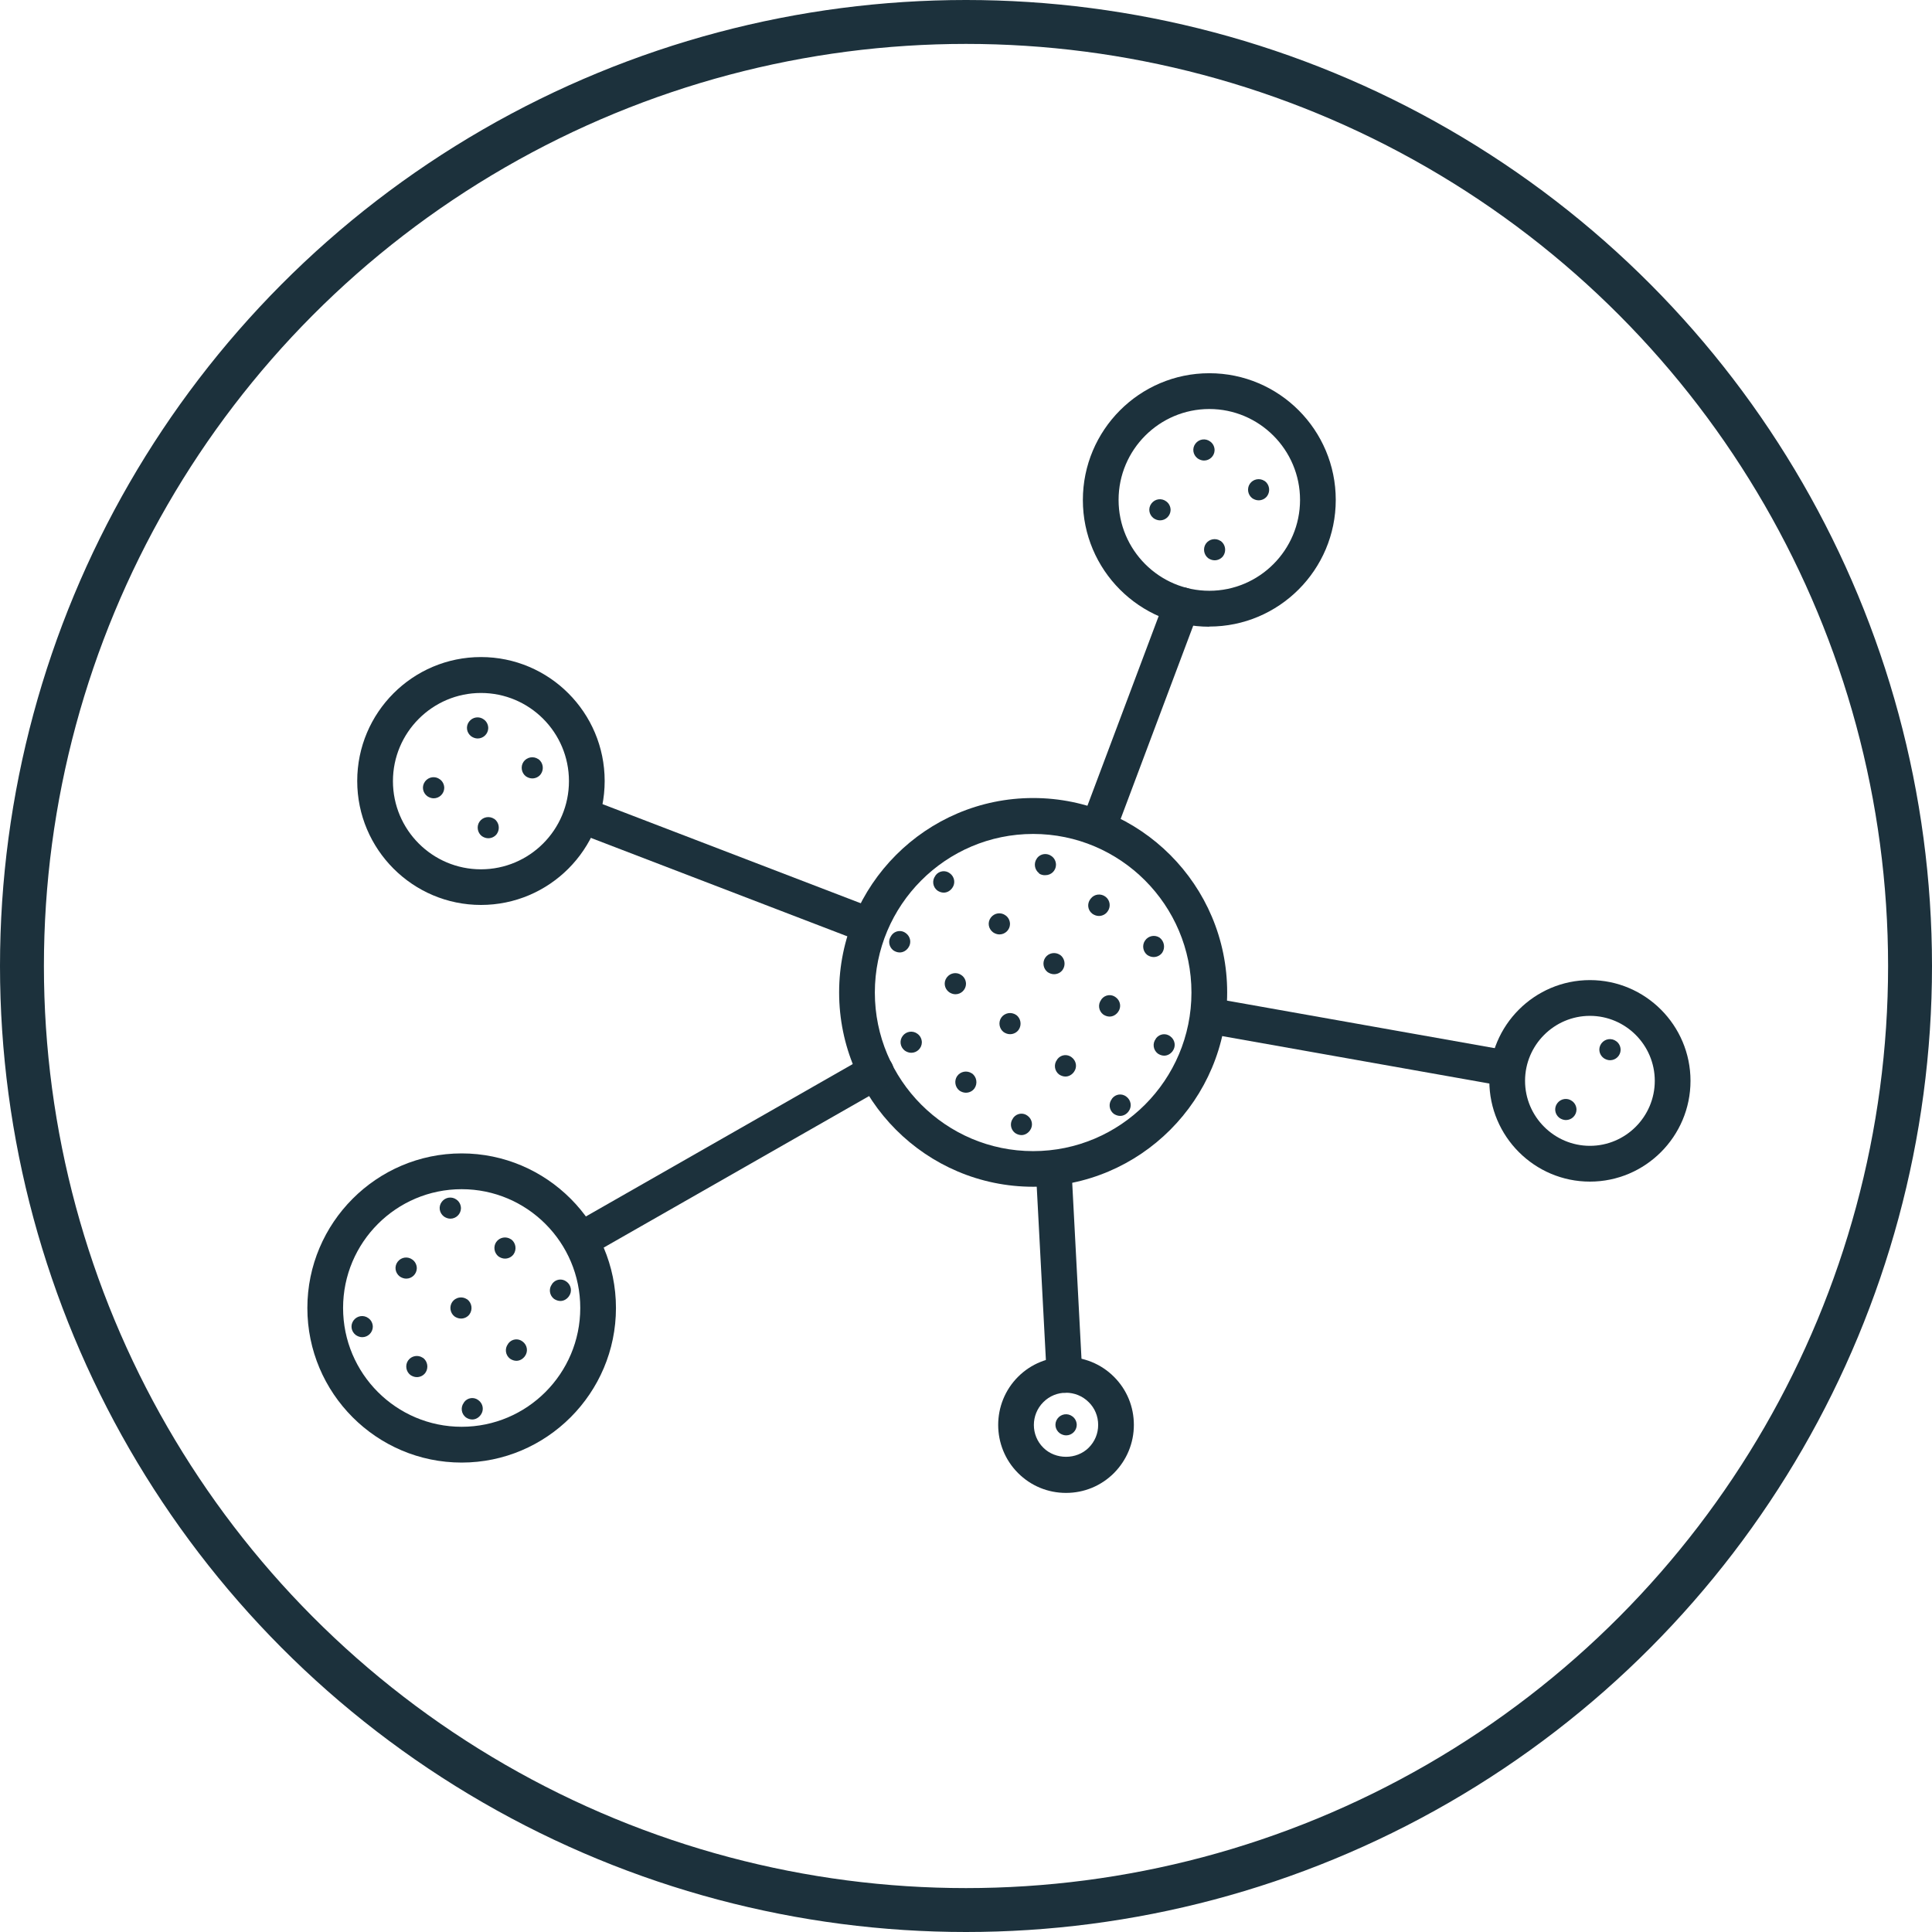 <svg width="88" height="88" viewBox="0 0 88 88" fill="none" xmlns="http://www.w3.org/2000/svg">
<circle cx="44" cy="44" r="43" stroke="#1C313C" stroke-width="2"></circle>
<path d="M21.907 41.219C18.802 41.219 16.271 38.69 16.271 35.573C16.271 32.457 18.796 29.928 21.907 29.928C25.017 29.928 27.542 32.457 27.542 35.573C27.542 38.69 25.017 41.219 21.907 41.219ZM21.907 31.564C19.701 31.564 17.898 33.363 17.898 35.58C17.898 37.797 19.694 39.596 21.907 39.596C24.119 39.596 25.915 37.797 25.915 35.58C25.915 33.363 24.119 31.564 21.907 31.564Z" fill="#1C313C"></path>
<path d="M55.083 28.546C51.907 28.546 49.323 25.957 49.323 22.776C49.323 19.595 51.9 17 55.083 17C58.265 17 60.842 19.588 60.842 22.77C60.842 25.951 58.258 28.539 55.083 28.539V28.546ZM55.083 18.63C52.805 18.63 50.95 20.488 50.95 22.77C50.95 25.051 52.805 26.909 55.083 26.909C57.36 26.909 59.215 25.051 59.215 22.77C59.215 20.488 57.36 18.63 55.083 18.63Z" fill="#1C313C"></path>
<path d="M72.419 53.821C69.894 53.821 67.837 51.761 67.837 49.231C67.837 46.702 69.894 44.642 72.419 44.642C74.944 44.642 77 46.702 77 49.231C77 51.761 74.944 53.821 72.419 53.821ZM72.419 46.271C70.792 46.271 69.464 47.601 69.464 49.231C69.464 50.861 70.792 52.191 72.419 52.191C74.046 52.191 75.373 50.861 75.373 49.231C75.373 47.601 74.046 46.271 72.419 46.271Z" fill="#1C313C"></path>
<path d="M47.059 54.055C42.184 54.055 38.221 50.085 38.221 45.202C38.221 40.319 42.184 36.349 47.059 36.349C51.933 36.349 55.896 40.319 55.896 45.202C55.896 50.085 51.933 54.055 47.059 54.055ZM47.059 37.985C43.082 37.985 39.848 41.225 39.848 45.209C39.848 49.192 43.082 52.432 47.059 52.432C51.035 52.432 54.269 49.192 54.269 45.209C54.269 41.225 51.035 37.985 47.059 37.985Z" fill="#1C313C"></path>
<path d="M48.555 68C47.729 68 46.954 67.68 46.369 67.094C45.165 65.888 45.165 63.919 46.369 62.713C47.573 61.507 49.538 61.507 50.742 62.713C51.328 63.3 51.646 64.075 51.646 64.903C51.646 65.731 51.321 66.507 50.742 67.094C50.156 67.68 49.382 68 48.555 68ZM48.555 63.437C48.178 63.437 47.807 63.58 47.521 63.867C46.948 64.441 46.948 65.373 47.521 65.94C48.074 66.494 49.037 66.494 49.59 65.94C49.87 65.66 50.02 65.294 50.02 64.903C50.02 64.512 49.87 64.141 49.59 63.867C49.304 63.58 48.926 63.437 48.555 63.437Z" fill="#1C313C"></path>
<path d="M21.028 66.618C17.15 66.618 14 63.456 14 59.577C14 55.698 17.156 52.536 21.028 52.536C24.9 52.536 28.056 55.698 28.056 59.577C28.056 63.456 24.9 66.618 21.028 66.618ZM21.028 54.166C18.048 54.166 15.627 56.591 15.627 59.577C15.627 62.563 18.048 64.988 21.028 64.988C24.009 64.988 26.43 62.563 26.43 59.577C26.43 56.591 24.009 54.166 21.028 54.166Z" fill="#1C313C"></path>
<path d="M53.306 47.204C53.104 47.047 52.818 47.086 52.661 47.288C52.655 47.295 52.648 47.308 52.642 47.321C52.486 47.53 52.525 47.823 52.733 47.986C52.818 48.045 52.922 48.084 53.026 48.084C53.182 48.084 53.325 47.999 53.416 47.869C53.572 47.654 53.52 47.36 53.306 47.204Z" fill="#1C313C"></path>
<path d="M52.252 43.494C52.336 43.553 52.44 43.592 52.544 43.592C52.701 43.592 52.844 43.52 52.935 43.397C53.085 43.175 53.033 42.875 52.824 42.712C52.603 42.562 52.304 42.621 52.154 42.842C52.011 43.051 52.056 43.338 52.252 43.494Z" fill="#1C313C"></path>
<path d="M49.759 41.623C49.844 41.682 49.948 41.721 50.052 41.721C50.208 41.721 50.351 41.649 50.442 41.526C50.605 41.317 50.572 41.01 50.358 40.847C50.149 40.684 49.844 40.717 49.681 40.932C49.674 40.939 49.668 40.952 49.661 40.958C49.505 41.167 49.544 41.46 49.752 41.617C49.752 41.617 49.752 41.617 49.759 41.623Z" fill="#1C313C"></path>
<path d="M47.325 39.785C47.41 39.843 47.514 39.87 47.618 39.863C47.878 39.863 48.093 39.661 48.099 39.394C48.099 39.237 48.028 39.087 47.898 38.996C47.69 38.84 47.397 38.879 47.24 39.081C47.24 39.081 47.24 39.087 47.234 39.094C47.071 39.309 47.117 39.615 47.332 39.778" fill="#1C313C"></path>
<path d="M43.265 39.778C43.063 39.622 42.776 39.661 42.62 39.863C42.614 39.87 42.607 39.883 42.601 39.896C42.445 40.104 42.484 40.398 42.692 40.56C42.776 40.619 42.881 40.658 42.985 40.658C43.141 40.658 43.284 40.574 43.375 40.443C43.531 40.228 43.479 39.935 43.265 39.778Z" fill="#1C313C"></path>
<path d="M48.282 43.494C48.061 43.344 47.761 43.403 47.612 43.618C47.468 43.827 47.514 44.12 47.716 44.277C47.8 44.335 47.904 44.374 48.009 44.374C48.165 44.374 48.308 44.303 48.399 44.179C48.555 43.957 48.503 43.651 48.288 43.494" fill="#1C313C"></path>
<path d="M45.522 42.562C45.783 42.562 45.998 42.353 46.004 42.093C46.004 41.936 45.932 41.786 45.802 41.695C45.594 41.539 45.295 41.578 45.132 41.793C44.969 42.008 45.015 42.301 45.23 42.464C45.314 42.523 45.418 42.562 45.522 42.562Z" fill="#1C313C"></path>
<path d="M50.82 45.424C50.618 45.267 50.332 45.307 50.175 45.509C50.169 45.515 50.163 45.528 50.156 45.541C50 45.75 50.039 46.043 50.247 46.206C50.332 46.265 50.436 46.304 50.54 46.304C50.696 46.304 50.839 46.219 50.93 46.089C51.087 45.874 51.035 45.58 50.82 45.424Z" fill="#1C313C"></path>
<path d="M51.301 49.948C51.099 49.792 50.813 49.831 50.657 50.033C50.651 50.04 50.644 50.053 50.637 50.066C50.481 50.274 50.52 50.568 50.728 50.731C50.813 50.789 50.917 50.828 51.021 50.828C51.178 50.828 51.321 50.744 51.412 50.613C51.568 50.398 51.516 50.105 51.301 49.948Z" fill="#1C313C"></path>
<path d="M41.26 42.503C41.059 42.347 40.772 42.386 40.616 42.588C40.609 42.595 40.603 42.608 40.596 42.621C40.44 42.829 40.479 43.123 40.688 43.286C40.772 43.344 40.876 43.383 40.98 43.383C41.137 43.383 41.28 43.299 41.371 43.168C41.527 42.953 41.475 42.66 41.26 42.503Z" fill="#1C313C"></path>
<path d="M46.278 46.226C46.056 46.076 45.757 46.135 45.607 46.35C45.464 46.558 45.51 46.852 45.711 47.008C45.796 47.067 45.9 47.106 46.004 47.106C46.16 47.106 46.304 47.034 46.395 46.91C46.551 46.689 46.499 46.382 46.284 46.226" fill="#1C313C"></path>
<path d="M43.519 45.287C43.779 45.287 43.994 45.078 44 44.818C44 44.661 43.928 44.511 43.798 44.42C43.59 44.263 43.291 44.303 43.128 44.518C42.965 44.733 43.011 45.026 43.226 45.189C43.31 45.248 43.414 45.287 43.519 45.287Z" fill="#1C313C"></path>
<path d="M48.809 48.155C48.607 47.999 48.321 48.038 48.165 48.24C48.158 48.247 48.152 48.26 48.145 48.273C47.989 48.481 48.028 48.775 48.236 48.938C48.321 48.996 48.425 49.035 48.529 49.035C48.685 49.035 48.828 48.951 48.92 48.82C49.076 48.605 49.024 48.312 48.809 48.155Z" fill="#1C313C"></path>
<path d="M44.267 48.892C44.045 48.742 43.746 48.801 43.596 49.016C43.453 49.225 43.499 49.518 43.701 49.675C43.785 49.733 43.889 49.772 43.993 49.772C44.15 49.772 44.293 49.701 44.384 49.577C44.54 49.355 44.488 49.049 44.273 48.892" fill="#1C313C"></path>
<path d="M41.507 47.953C41.768 47.953 41.982 47.745 41.989 47.484C41.989 47.328 41.917 47.178 41.787 47.086C41.579 46.93 41.279 46.969 41.117 47.184C40.954 47.399 41 47.693 41.214 47.856C41.299 47.914 41.403 47.953 41.507 47.953Z" fill="#1C313C"></path>
<path d="M46.805 50.822C46.603 50.665 46.317 50.705 46.16 50.907C46.154 50.913 46.147 50.926 46.141 50.939C45.985 51.148 46.024 51.441 46.232 51.604C46.317 51.663 46.421 51.702 46.525 51.702C46.681 51.702 46.824 51.617 46.915 51.487C47.071 51.272 47.019 50.978 46.805 50.822Z" fill="#1C313C"></path>
<path d="M23.274 56.448C23.052 56.298 22.753 56.357 22.603 56.572C22.46 56.78 22.506 57.074 22.707 57.23C22.792 57.289 22.896 57.328 23 57.328C23.157 57.328 23.3 57.256 23.391 57.133C23.547 56.911 23.495 56.604 23.28 56.448" fill="#1C313C"></path>
<path d="M20.514 55.509C20.774 55.509 20.989 55.3 20.996 55.04C20.996 54.883 20.924 54.733 20.794 54.642C20.586 54.486 20.286 54.525 20.124 54.74C19.961 54.955 20.006 55.248 20.221 55.411C20.306 55.47 20.41 55.509 20.514 55.509Z" fill="#1C313C"></path>
<path d="M25.805 58.378C25.603 58.221 25.317 58.26 25.16 58.462C25.154 58.469 25.147 58.482 25.141 58.495C24.985 58.703 25.024 58.997 25.232 59.16C25.317 59.218 25.421 59.258 25.525 59.258C25.681 59.258 25.824 59.173 25.915 59.042C26.071 58.827 26.019 58.534 25.805 58.378Z" fill="#1C313C"></path>
<path d="M21.269 59.179C21.048 59.029 20.749 59.088 20.599 59.303C20.456 59.512 20.501 59.805 20.703 59.962C20.788 60.02 20.892 60.059 20.996 60.059C21.152 60.059 21.295 59.988 21.386 59.864C21.543 59.642 21.491 59.336 21.276 59.179" fill="#1C313C"></path>
<path d="M18.503 58.24C18.764 58.24 18.978 58.032 18.985 57.771C18.985 57.615 18.913 57.465 18.783 57.373C18.575 57.217 18.276 57.256 18.113 57.471C17.95 57.686 17.996 57.98 18.21 58.143C18.295 58.201 18.399 58.24 18.503 58.24Z" fill="#1C313C"></path>
<path d="M23.801 61.103C23.599 60.946 23.313 60.985 23.157 61.187C23.15 61.194 23.143 61.207 23.137 61.22C22.981 61.429 23.02 61.722 23.228 61.885C23.313 61.944 23.417 61.983 23.521 61.983C23.677 61.983 23.82 61.898 23.911 61.768C24.067 61.553 24.015 61.259 23.801 61.103Z" fill="#1C313C"></path>
<path d="M19.258 61.846C19.037 61.696 18.737 61.755 18.588 61.97C18.445 62.178 18.49 62.472 18.692 62.628C18.776 62.687 18.881 62.726 18.985 62.726C19.141 62.726 19.284 62.654 19.375 62.53C19.531 62.309 19.479 62.002 19.265 61.846" fill="#1C313C"></path>
<path d="M16.499 60.907C16.759 60.907 16.974 60.698 16.981 60.438C16.981 60.281 16.909 60.131 16.779 60.04C16.571 59.883 16.271 59.923 16.108 60.138C15.946 60.353 15.991 60.646 16.206 60.809C16.291 60.868 16.395 60.907 16.499 60.907Z" fill="#1C313C"></path>
<path d="M21.79 63.776C21.588 63.619 21.301 63.658 21.145 63.86C21.139 63.867 21.132 63.88 21.126 63.893C20.97 64.102 21.009 64.395 21.217 64.558C21.301 64.617 21.405 64.656 21.51 64.656C21.666 64.656 21.809 64.571 21.9 64.441C22.056 64.225 22.004 63.932 21.79 63.776Z" fill="#1C313C"></path>
<path d="M57.601 21.909C57.38 21.759 57.08 21.818 56.931 22.033C56.787 22.241 56.833 22.535 57.035 22.691C57.119 22.75 57.223 22.789 57.328 22.789C57.484 22.789 57.627 22.717 57.718 22.593C57.874 22.372 57.822 22.065 57.607 21.909" fill="#1C313C"></path>
<path d="M54.842 20.977C55.102 20.977 55.317 20.768 55.323 20.507C55.323 20.351 55.252 20.201 55.122 20.11C54.913 19.953 54.614 19.992 54.451 20.207C54.289 20.422 54.334 20.716 54.549 20.879C54.633 20.938 54.738 20.977 54.842 20.977Z" fill="#1C313C"></path>
<path d="M55.596 24.641C55.375 24.491 55.076 24.549 54.926 24.764C54.783 24.973 54.828 25.266 55.03 25.423C55.115 25.482 55.219 25.521 55.323 25.521C55.479 25.521 55.622 25.449 55.714 25.325C55.87 25.103 55.818 24.797 55.603 24.641" fill="#1C313C"></path>
<path d="M52.837 23.702C53.098 23.702 53.312 23.493 53.319 23.232C53.319 23.076 53.247 22.926 53.117 22.835C52.909 22.678 52.61 22.717 52.447 22.933C52.284 23.148 52.33 23.441 52.544 23.604C52.629 23.663 52.733 23.702 52.837 23.702Z" fill="#1C313C"></path>
<path d="M73.336 48.292C73.596 48.292 73.811 48.084 73.817 47.823C73.817 47.666 73.746 47.517 73.616 47.425C73.407 47.269 73.108 47.308 72.945 47.523C72.783 47.738 72.828 48.032 73.043 48.194C73.128 48.253 73.232 48.292 73.336 48.292Z" fill="#1C313C"></path>
<path d="M71.325 51.017C71.585 51.017 71.8 50.809 71.807 50.548C71.807 50.392 71.735 50.242 71.605 50.15C71.397 49.994 71.097 50.033 70.935 50.248C70.772 50.463 70.818 50.757 71.032 50.92C71.117 50.978 71.221 51.017 71.325 51.017Z" fill="#1C313C"></path>
<path d="M24.516 34.576C24.295 34.426 23.996 34.485 23.846 34.7C23.703 34.908 23.748 35.202 23.95 35.358C24.035 35.417 24.139 35.456 24.243 35.456C24.399 35.456 24.542 35.384 24.633 35.26C24.79 35.039 24.738 34.732 24.523 34.576" fill="#1C313C"></path>
<path d="M21.757 33.637C22.018 33.637 22.232 33.428 22.239 33.168C22.239 33.011 22.167 32.861 22.037 32.77C21.829 32.614 21.529 32.653 21.367 32.868C21.204 33.083 21.25 33.376 21.464 33.539C21.549 33.598 21.653 33.637 21.757 33.637Z" fill="#1C313C"></path>
<path d="M22.512 37.301C22.291 37.151 21.991 37.21 21.842 37.425C21.698 37.633 21.744 37.927 21.946 38.083C22.03 38.142 22.134 38.181 22.239 38.181C22.395 38.181 22.538 38.109 22.629 37.986C22.785 37.764 22.733 37.457 22.518 37.301" fill="#1C313C"></path>
<path d="M19.753 36.362C20.013 36.362 20.228 36.154 20.235 35.893C20.235 35.736 20.163 35.586 20.033 35.495C19.825 35.339 19.525 35.378 19.362 35.593C19.2 35.808 19.245 36.101 19.46 36.264C19.545 36.323 19.649 36.362 19.753 36.362Z" fill="#1C313C"></path>
<path d="M48.562 65.379C48.822 65.379 49.037 65.171 49.044 64.91C49.044 64.753 48.972 64.603 48.842 64.512C48.634 64.356 48.334 64.395 48.172 64.61C48.009 64.825 48.054 65.118 48.269 65.281C48.354 65.34 48.458 65.379 48.562 65.379Z" fill="#1C313C"></path>
<path d="M50.13 38.233C50.032 38.233 49.941 38.214 49.844 38.181C49.421 38.025 49.212 37.555 49.369 37.131L53.072 27.274C53.228 26.851 53.696 26.642 54.119 26.799C54.542 26.955 54.751 27.424 54.594 27.848L50.892 37.705C50.768 38.031 50.455 38.233 50.13 38.233Z" fill="#1C313C"></path>
<path d="M68.651 49.485C68.605 49.485 68.553 49.485 68.508 49.472L55.18 47.106C54.738 47.028 54.445 46.604 54.523 46.161C54.601 45.717 55.017 45.424 55.467 45.502L68.794 47.869C69.237 47.947 69.529 48.371 69.451 48.814C69.38 49.212 69.041 49.485 68.651 49.485Z" fill="#1C313C"></path>
<path d="M48.49 63.437C48.061 63.437 47.703 63.098 47.677 62.667L47.195 53.54C47.169 53.091 47.514 52.706 47.963 52.686C48.406 52.654 48.796 53.006 48.816 53.456L49.297 62.583C49.323 63.032 48.978 63.417 48.529 63.437C48.516 63.437 48.503 63.437 48.484 63.437H48.49Z" fill="#1C313C"></path>
<path d="M26.729 57.139C26.449 57.139 26.169 56.989 26.02 56.728C25.798 56.337 25.935 55.842 26.325 55.614L39.49 48.097C39.881 47.875 40.375 48.012 40.603 48.403C40.831 48.794 40.688 49.29 40.297 49.518L27.132 57.035C27.002 57.106 26.865 57.139 26.729 57.139Z" fill="#1C313C"></path>
<path d="M39.035 42.758C38.937 42.758 38.839 42.738 38.742 42.705L26.429 37.979C26.013 37.816 25.798 37.347 25.961 36.929C26.123 36.506 26.592 36.303 27.009 36.46L39.321 41.186C39.737 41.349 39.952 41.819 39.789 42.236C39.666 42.562 39.36 42.758 39.028 42.758H39.035Z" fill="#1C313C"></path>
</svg>
